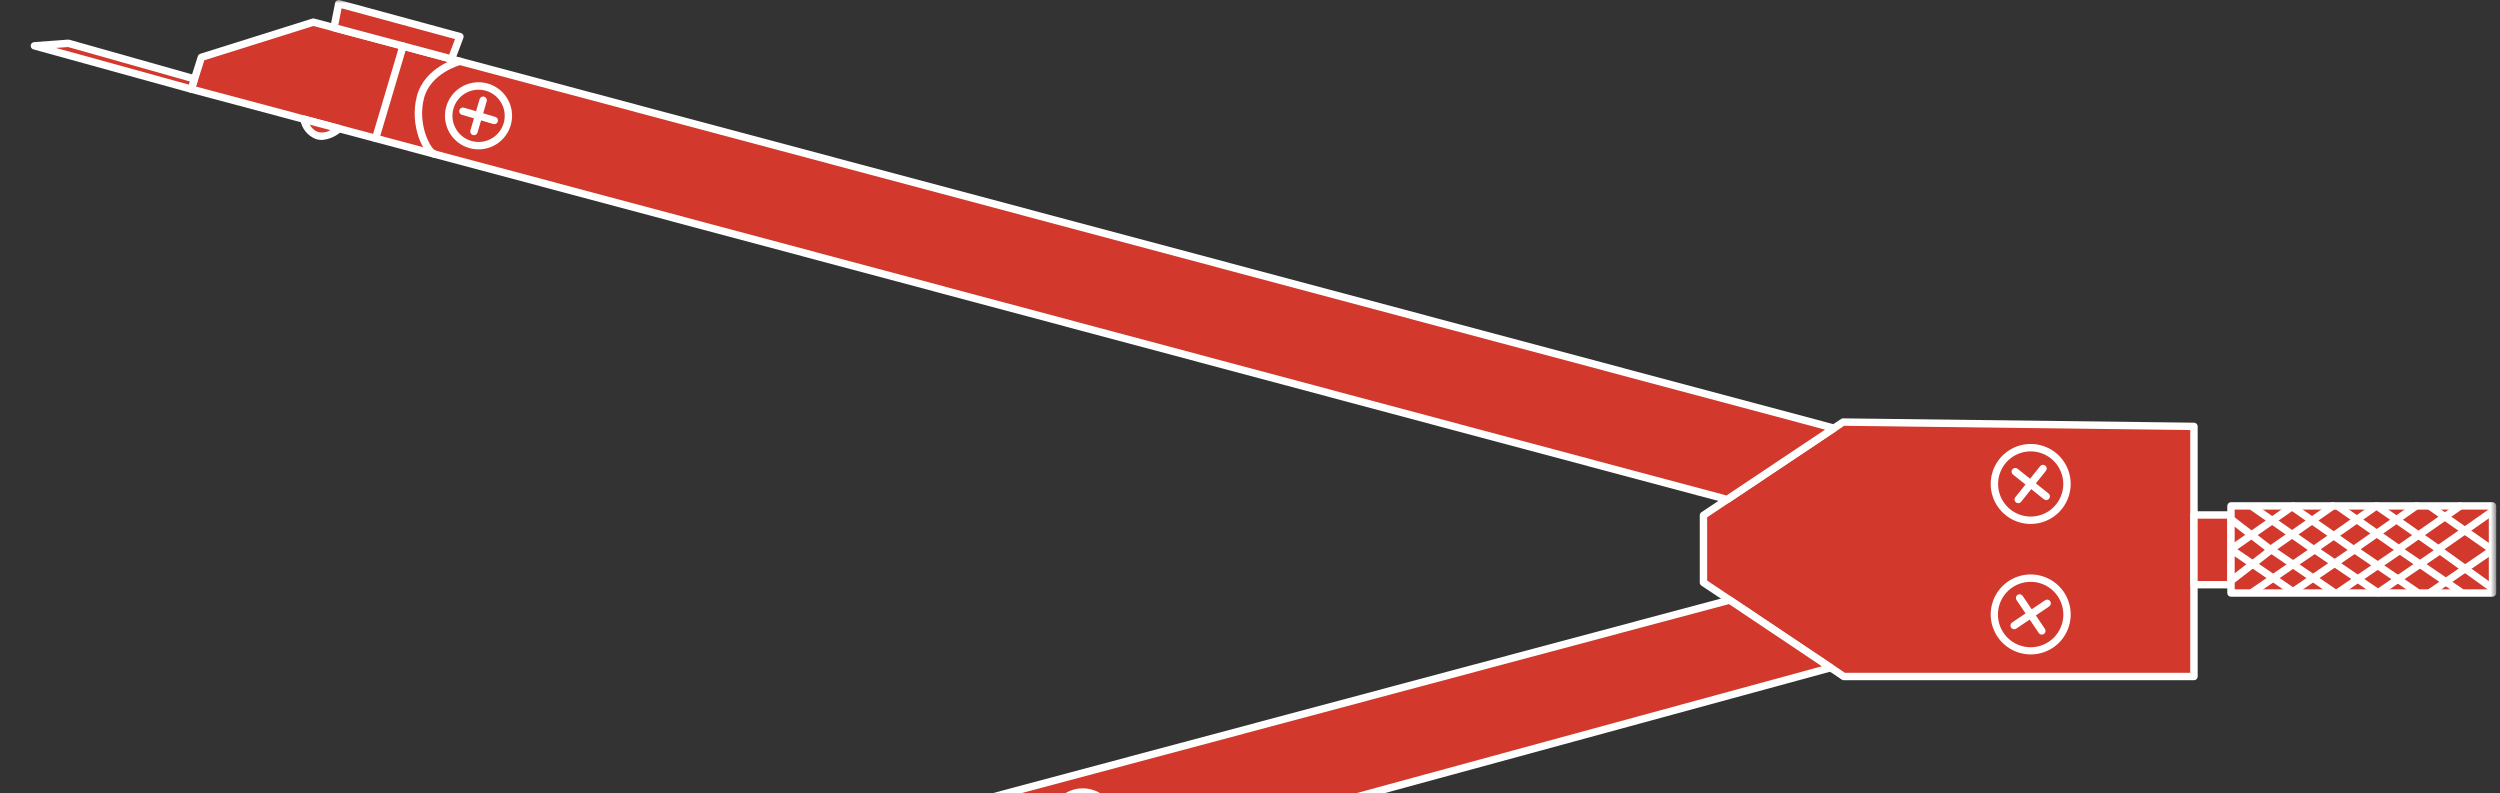 <svg width="397" height="126" viewBox="0 0 397 126" fill="none" xmlns="http://www.w3.org/2000/svg">
<rect x="0" y="0" width="397" height="126" fill="#333333" stroke="none"/>
<mask id="mask0_2007_875" style="mask-type:luminance" maskUnits="userSpaceOnUse" x="0" y="0" width="397" height="178">
<path d="M396.396 0H0V177.811H396.396V0Z" fill="white"/>
</mask>
<g mask="url(#mask0_2007_875)">
<path d="M348.398 107.427H292.798L270.511 92.504V81.827L292.68 67.027L348.398 67.716V107.427Z" fill="#D2382B"/>
<path d="M348.399 108.019H292.799C292.682 108.019 292.568 107.984 292.471 107.919L270.184 92.996C270.103 92.942 270.038 92.87 269.992 92.784C269.947 92.699 269.923 92.604 269.923 92.507V81.832C269.923 81.735 269.947 81.64 269.992 81.555C270.038 81.47 270.104 81.397 270.184 81.343L292.356 66.535C292.453 66.465 292.571 66.43 292.691 66.435L348.41 67.124C348.565 67.126 348.712 67.189 348.821 67.299C348.93 67.409 348.991 67.557 348.991 67.712V107.43C348.991 107.586 348.928 107.736 348.818 107.846C348.708 107.956 348.558 108.018 348.402 108.018M292.974 106.84H347.81V68.294L292.855 67.615L271.097 82.147V92.194L292.974 106.84Z" fill="white"/>
<path d="M354.276 81.774H348.398V92.851H354.276V81.774Z" fill="#D2382B"/>
<path d="M354.279 93.44H348.399C348.243 93.44 348.093 93.378 347.983 93.268C347.873 93.158 347.81 93.008 347.81 92.852V81.778C347.81 81.622 347.873 81.472 347.983 81.362C348.093 81.252 348.243 81.19 348.399 81.19H354.279C354.435 81.19 354.585 81.252 354.695 81.362C354.806 81.472 354.868 81.622 354.868 81.778V92.855C354.868 93.011 354.806 93.161 354.695 93.271C354.585 93.381 354.435 93.443 354.279 93.443M348.99 92.266H353.69V82.366H348.99V92.266Z" fill="white"/>
<path d="M395.807 80.339H354.277V94.171H395.807V80.339Z" fill="#D2382B"/>
<path d="M395.807 94.76H354.281C354.204 94.76 354.127 94.745 354.056 94.716C353.984 94.686 353.919 94.643 353.864 94.588C353.81 94.534 353.766 94.469 353.737 94.397C353.707 94.326 353.692 94.249 353.692 94.172V80.339C353.692 80.262 353.707 80.185 353.737 80.114C353.766 80.042 353.81 79.978 353.864 79.923C353.919 79.868 353.984 79.825 354.056 79.796C354.127 79.766 354.204 79.751 354.281 79.751H395.811C395.967 79.751 396.117 79.813 396.227 79.923C396.337 80.033 396.4 80.183 396.4 80.339V94.171C396.4 94.327 396.337 94.477 396.227 94.587C396.117 94.697 395.967 94.759 395.811 94.759M354.869 93.582H395.222V80.927H354.866L354.869 93.582Z" fill="white"/>
<path d="M364.137 94.546C364.019 94.547 363.903 94.512 363.805 94.446L353.944 87.715C353.865 87.661 353.801 87.589 353.756 87.505C353.712 87.421 353.688 87.328 353.688 87.232C353.687 87.137 353.71 87.043 353.753 86.959C353.797 86.874 353.861 86.802 353.939 86.747L363.8 79.859C363.928 79.77 364.086 79.735 364.24 79.762C364.393 79.789 364.53 79.876 364.619 80.004C364.709 80.132 364.743 80.29 364.716 80.444C364.689 80.597 364.602 80.734 364.474 80.823L355.312 87.223L364.469 93.474C364.573 93.545 364.652 93.647 364.693 93.766C364.735 93.885 364.737 94.013 364.7 94.134C364.663 94.254 364.588 94.359 364.487 94.433C364.385 94.508 364.263 94.548 364.137 94.548" fill="white"/>
<path d="M370.471 94.546C370.353 94.547 370.237 94.512 370.139 94.446L360.278 87.712C360.199 87.658 360.135 87.586 360.09 87.502C360.046 87.418 360.022 87.325 360.021 87.229C360.021 87.134 360.044 87.04 360.087 86.956C360.131 86.871 360.195 86.799 360.273 86.744L370.134 79.856C370.197 79.812 370.269 79.78 370.344 79.764C370.42 79.747 370.498 79.745 370.574 79.759C370.65 79.772 370.722 79.801 370.787 79.842C370.853 79.884 370.909 79.938 370.953 80.001C370.997 80.064 371.029 80.136 371.045 80.211C371.062 80.287 371.064 80.365 371.05 80.441C371.037 80.517 371.008 80.589 370.967 80.654C370.925 80.719 370.871 80.776 370.808 80.82L361.646 87.22L370.803 93.471C370.907 93.542 370.986 93.644 371.027 93.763C371.069 93.882 371.071 94.011 371.034 94.131C370.996 94.251 370.922 94.356 370.82 94.431C370.719 94.505 370.596 94.545 370.47 94.545" fill="white"/>
<path d="M377.364 94.546C377.246 94.547 377.13 94.512 377.032 94.446L367.171 87.715C367.092 87.661 367.028 87.589 366.983 87.505C366.939 87.421 366.915 87.328 366.915 87.232C366.914 87.137 366.937 87.043 366.981 86.959C367.024 86.874 367.088 86.802 367.166 86.747L377.027 79.859C377.09 79.815 377.162 79.783 377.237 79.767C377.313 79.75 377.391 79.748 377.467 79.762C377.543 79.775 377.615 79.804 377.68 79.845C377.746 79.887 377.802 79.941 377.846 80.004C377.89 80.067 377.922 80.139 377.938 80.214C377.955 80.29 377.957 80.368 377.943 80.444C377.93 80.52 377.901 80.592 377.86 80.657C377.818 80.722 377.764 80.779 377.701 80.823L368.539 87.223L377.696 93.474C377.8 93.545 377.879 93.647 377.92 93.766C377.962 93.885 377.964 94.014 377.927 94.134C377.889 94.254 377.815 94.359 377.713 94.434C377.612 94.508 377.489 94.548 377.363 94.548" fill="white"/>
<path d="M383.698 94.546C383.58 94.547 383.464 94.512 383.366 94.446L373.506 87.712C373.427 87.658 373.363 87.586 373.318 87.502C373.274 87.418 373.25 87.325 373.25 87.229C373.249 87.134 373.272 87.04 373.315 86.956C373.359 86.871 373.423 86.799 373.501 86.744L383.362 79.856C383.425 79.812 383.497 79.78 383.572 79.764C383.648 79.747 383.726 79.745 383.802 79.759C383.878 79.772 383.95 79.801 384.015 79.842C384.081 79.884 384.137 79.938 384.181 80.001C384.225 80.064 384.257 80.136 384.273 80.211C384.29 80.287 384.292 80.365 384.278 80.441C384.265 80.517 384.236 80.589 384.195 80.654C384.153 80.719 384.099 80.776 384.036 80.82L374.874 87.22L384.031 93.471C384.135 93.542 384.214 93.644 384.255 93.763C384.297 93.882 384.299 94.01 384.262 94.131C384.225 94.251 384.15 94.356 384.049 94.43C383.947 94.505 383.825 94.545 383.699 94.545" fill="white"/>
<path d="M390.696 94.546C390.578 94.547 390.462 94.512 390.364 94.446L380.503 87.715C380.425 87.661 380.36 87.589 380.315 87.505C380.271 87.421 380.247 87.328 380.247 87.232C380.246 87.137 380.269 87.043 380.313 86.959C380.356 86.874 380.42 86.802 380.498 86.747L390.359 79.859C390.422 79.815 390.494 79.783 390.569 79.767C390.645 79.75 390.723 79.748 390.799 79.762C390.875 79.775 390.947 79.804 391.013 79.845C391.078 79.887 391.134 79.941 391.178 80.004C391.222 80.067 391.254 80.139 391.27 80.214C391.287 80.29 391.289 80.368 391.275 80.444C391.262 80.52 391.234 80.592 391.192 80.657C391.15 80.722 391.097 80.779 391.033 80.823L381.871 87.223L391.028 93.474C391.132 93.545 391.211 93.647 391.252 93.766C391.294 93.885 391.296 94.013 391.259 94.134C391.222 94.254 391.147 94.359 391.046 94.433C390.945 94.508 390.822 94.548 390.696 94.548" fill="white"/>
<path d="M395.806 94.013C395.683 94.013 395.563 93.975 395.463 93.903L386.825 87.703C386.749 87.648 386.686 87.576 386.644 87.492C386.601 87.408 386.579 87.316 386.58 87.222C386.58 87.127 386.603 87.035 386.647 86.952C386.691 86.868 386.754 86.797 386.831 86.743L395.469 80.71C395.532 80.666 395.604 80.634 395.679 80.618C395.755 80.601 395.832 80.599 395.909 80.613C395.985 80.626 396.057 80.655 396.122 80.696C396.187 80.738 396.244 80.792 396.288 80.855C396.332 80.918 396.364 80.99 396.38 81.065C396.397 81.141 396.399 81.219 396.385 81.294C396.372 81.371 396.343 81.443 396.302 81.508C396.26 81.573 396.206 81.63 396.143 81.674L388.187 87.232L396.15 92.946C396.251 93.019 396.327 93.121 396.366 93.24C396.405 93.358 396.405 93.486 396.367 93.605C396.329 93.723 396.254 93.827 396.153 93.9C396.052 93.973 395.931 94.012 395.806 94.012" fill="white"/>
<path d="M385.946 94.654C385.82 94.654 385.698 94.614 385.596 94.54C385.495 94.465 385.42 94.36 385.383 94.24C385.346 94.12 385.348 93.991 385.39 93.872C385.431 93.753 385.51 93.651 385.614 93.58L394.771 87.329L385.609 80.929C385.546 80.885 385.492 80.829 385.45 80.763C385.409 80.698 385.38 80.626 385.367 80.549C385.353 80.474 385.355 80.395 385.372 80.32C385.388 80.245 385.42 80.173 385.464 80.11C385.508 80.047 385.565 79.993 385.63 79.951C385.695 79.91 385.767 79.881 385.843 79.868C385.919 79.854 385.997 79.856 386.073 79.873C386.148 79.889 386.22 79.921 386.283 79.965L396.144 86.852C396.222 86.906 396.286 86.979 396.33 87.064C396.373 87.148 396.396 87.242 396.396 87.337C396.395 87.433 396.371 87.526 396.327 87.61C396.282 87.694 396.218 87.766 396.139 87.82L386.278 94.551C386.18 94.617 386.064 94.652 385.946 94.651" fill="white"/>
<path d="M377.65 94.707C377.524 94.707 377.402 94.667 377.3 94.593C377.199 94.518 377.124 94.413 377.087 94.293C377.05 94.172 377.052 94.044 377.094 93.925C377.136 93.806 377.214 93.704 377.318 93.633L386.475 87.382L377.313 80.982C377.25 80.938 377.196 80.882 377.154 80.816C377.113 80.751 377.084 80.679 377.071 80.603C377.057 80.526 377.059 80.448 377.076 80.373C377.092 80.298 377.124 80.226 377.168 80.163C377.212 80.1 377.269 80.046 377.334 80.004C377.399 79.963 377.471 79.934 377.548 79.921C377.624 79.907 377.702 79.909 377.777 79.926C377.852 79.942 377.924 79.974 377.987 80.018L387.848 86.905C387.926 86.96 387.99 87.032 388.034 87.117C388.077 87.201 388.1 87.295 388.1 87.39C388.099 87.486 388.076 87.579 388.031 87.663C387.986 87.747 387.922 87.819 387.843 87.873L377.982 94.604C377.884 94.67 377.768 94.705 377.65 94.704" fill="white"/>
<path d="M371.316 94.654C371.19 94.654 371.068 94.614 370.966 94.54C370.865 94.465 370.79 94.36 370.753 94.24C370.716 94.12 370.718 93.991 370.76 93.872C370.802 93.753 370.88 93.651 370.984 93.58L380.141 87.329L370.979 80.929C370.916 80.885 370.862 80.829 370.82 80.763C370.779 80.698 370.75 80.626 370.737 80.549C370.723 80.474 370.725 80.395 370.742 80.32C370.758 80.245 370.79 80.173 370.834 80.11C370.878 80.047 370.935 79.993 371 79.951C371.065 79.91 371.138 79.881 371.214 79.868C371.29 79.854 371.368 79.856 371.443 79.873C371.518 79.889 371.59 79.921 371.653 79.965L381.514 86.852C381.592 86.906 381.656 86.979 381.7 87.064C381.744 87.148 381.766 87.242 381.766 87.337C381.765 87.433 381.742 87.526 381.697 87.61C381.652 87.694 381.588 87.766 381.509 87.82L371.648 94.551C371.55 94.617 371.434 94.652 371.316 94.651" fill="white"/>
<path d="M363.976 94.654C363.85 94.654 363.728 94.615 363.626 94.54C363.525 94.466 363.45 94.36 363.413 94.24C363.375 94.12 363.378 93.991 363.419 93.872C363.461 93.753 363.539 93.651 363.643 93.58L372.8 87.329L363.638 80.929C363.575 80.885 363.521 80.829 363.479 80.763C363.438 80.698 363.41 80.626 363.396 80.549C363.383 80.474 363.384 80.395 363.401 80.32C363.418 80.245 363.449 80.173 363.493 80.11C363.537 80.047 363.594 79.993 363.659 79.951C363.724 79.91 363.797 79.881 363.873 79.868C363.949 79.854 364.027 79.856 364.102 79.873C364.178 79.889 364.249 79.921 364.312 79.965L374.173 86.852C374.251 86.906 374.315 86.979 374.359 87.064C374.403 87.148 374.425 87.242 374.425 87.337C374.424 87.433 374.401 87.526 374.356 87.61C374.311 87.694 374.247 87.766 374.168 87.82L364.307 94.551C364.209 94.617 364.093 94.652 363.975 94.651" fill="white"/>
<path d="M357.643 94.654C357.517 94.654 357.395 94.614 357.294 94.54C357.192 94.465 357.118 94.36 357.08 94.24C357.043 94.12 357.046 93.991 357.087 93.872C357.129 93.753 357.207 93.651 357.311 93.58L366.468 87.329L357.306 80.929C357.178 80.84 357.091 80.703 357.064 80.549C357.037 80.396 357.072 80.238 357.161 80.11C357.251 79.982 357.387 79.895 357.541 79.868C357.694 79.841 357.852 79.876 357.98 79.965L367.841 86.852C367.919 86.906 367.983 86.979 368.027 87.064C368.071 87.148 368.093 87.242 368.093 87.337C368.092 87.433 368.069 87.526 368.024 87.61C367.979 87.694 367.915 87.766 367.836 87.82L357.975 94.551C357.877 94.617 357.761 94.652 357.643 94.651" fill="white"/>
<path d="M354.281 92.828C354.158 92.828 354.038 92.79 353.939 92.719C353.839 92.647 353.763 92.547 353.724 92.431C353.684 92.315 353.681 92.189 353.717 92.071C353.752 91.954 353.823 91.85 353.92 91.775L359.653 87.335L353.921 82.91C353.798 82.814 353.717 82.674 353.697 82.519C353.677 82.364 353.72 82.208 353.816 82.085C353.911 81.961 354.052 81.881 354.206 81.861C354.361 81.841 354.518 81.883 354.641 81.979L360.975 86.868C361.046 86.923 361.104 86.993 361.144 87.074C361.183 87.155 361.204 87.244 361.204 87.334C361.204 87.423 361.183 87.512 361.144 87.593C361.104 87.674 361.046 87.744 360.975 87.799L354.641 92.705C354.538 92.785 354.411 92.828 354.281 92.828Z" fill="white"/>
<path d="M121.408 136.242L125.697 151.012L290.708 106.033L274.667 95.293L121.408 136.242Z" fill="#D2382B"/>
<path d="M125.697 151.6C125.57 151.6 125.446 151.559 125.344 151.482C125.242 151.406 125.168 151.298 125.132 151.176L120.843 136.407C120.821 136.332 120.815 136.253 120.824 136.175C120.833 136.097 120.857 136.022 120.896 135.954C120.934 135.885 120.986 135.826 121.048 135.778C121.11 135.729 121.18 135.694 121.256 135.674L274.516 94.724C274.597 94.702 274.682 94.698 274.765 94.712C274.848 94.726 274.926 94.757 274.996 94.804L291.037 105.545C291.131 105.608 291.205 105.696 291.249 105.8C291.294 105.903 291.308 106.017 291.29 106.129C291.272 106.24 291.222 106.344 291.147 106.427C291.071 106.511 290.973 106.571 290.864 106.601L125.852 151.58C125.802 151.594 125.749 151.6 125.697 151.6ZM122.141 136.655L126.101 150.292L289.309 105.804L274.561 95.928L122.141 136.655Z" fill="white"/>
<path d="M274.272 79.318L30.373 14.152L31.981 9.101L49.75 3.516L291.23 67.992L274.272 79.318Z" fill="#D2382B"/>
<path d="M274.271 79.905C274.219 79.905 274.168 79.898 274.119 79.885L30.22 14.721C30.143 14.7 30.071 14.664 30.008 14.615C29.946 14.566 29.894 14.505 29.856 14.435C29.817 14.365 29.794 14.288 29.786 14.209C29.778 14.13 29.787 14.05 29.811 13.974L31.419 8.923C31.447 8.833 31.497 8.751 31.564 8.685C31.631 8.618 31.713 8.568 31.803 8.54L49.573 2.954C49.68 2.92 49.794 2.918 49.903 2.947L291.382 67.423C291.491 67.452 291.59 67.512 291.665 67.596C291.741 67.68 291.792 67.784 291.81 67.895C291.829 68.007 291.815 68.121 291.77 68.225C291.725 68.329 291.651 68.417 291.557 68.48L274.603 79.806C274.506 79.871 274.392 79.906 274.276 79.906M31.121 13.743L274.166 78.68L289.821 68.225L49.763 4.127L32.449 9.571L31.121 13.743Z" fill="white"/>
<path d="M53.789 0.588L73.032 5.811L71.694 9.374L53.038 4.394L53.789 0.588Z" fill="#D2382B"/>
<path d="M71.695 9.963C71.644 9.963 71.592 9.956 71.542 9.943L52.886 4.962C52.742 4.923 52.618 4.831 52.539 4.705C52.46 4.578 52.432 4.426 52.461 4.28L53.212 0.475C53.228 0.396 53.26 0.32 53.305 0.254C53.351 0.187 53.411 0.131 53.479 0.089C53.548 0.046 53.625 0.018 53.705 0.006C53.785 -0.005 53.866 -0 53.944 0.021L73.187 5.244C73.266 5.265 73.341 5.303 73.405 5.354C73.469 5.406 73.521 5.47 73.559 5.543C73.596 5.616 73.618 5.696 73.623 5.778C73.628 5.86 73.616 5.942 73.587 6.019L72.249 9.582C72.207 9.694 72.132 9.791 72.033 9.859C71.935 9.928 71.818 9.964 71.698 9.964M53.726 3.964L71.334 8.664L72.258 6.205L54.245 1.321L53.726 3.964Z" fill="white"/>
<path d="M53.831 20.421C53.831 20.421 52.085 22.093 50.331 21.521C49.796 21.301 49.327 20.948 48.966 20.497C48.606 20.045 48.367 19.508 48.271 18.938L53.831 20.421Z" fill="#D2382B"/>
<path d="M51.096 22.227C50.774 22.228 50.455 22.178 50.149 22.078C49.51 21.826 48.947 21.412 48.516 20.877C48.085 20.341 47.8 19.703 47.69 19.025C47.675 18.928 47.685 18.829 47.718 18.737C47.751 18.645 47.806 18.563 47.879 18.497C47.952 18.432 48.04 18.386 48.135 18.363C48.23 18.34 48.329 18.342 48.424 18.367L53.982 19.852C54.083 19.879 54.175 19.932 54.248 20.006C54.322 20.08 54.374 20.172 54.401 20.274C54.427 20.375 54.425 20.481 54.397 20.581C54.368 20.682 54.313 20.773 54.238 20.845C53.379 21.651 52.27 22.138 51.096 22.227ZM49.196 19.792C49.467 20.337 49.94 20.756 50.514 20.96C50.842 21.043 51.183 21.06 51.518 21.009C51.853 20.958 52.174 20.841 52.463 20.665L49.196 19.792Z" fill="white"/>
<path d="M59.657 22.562C59.6 22.562 59.544 22.554 59.489 22.538C59.415 22.516 59.345 22.48 59.285 22.432C59.224 22.383 59.174 22.323 59.137 22.256C59.1 22.188 59.077 22.113 59.068 22.036C59.06 21.959 59.067 21.881 59.089 21.807L63.443 7.154C63.487 7.004 63.589 6.879 63.727 6.804C63.864 6.73 64.025 6.713 64.174 6.758C64.324 6.802 64.45 6.904 64.524 7.041C64.599 7.178 64.615 7.339 64.571 7.489L60.217 22.143C60.181 22.265 60.106 22.371 60.005 22.447C59.903 22.523 59.78 22.564 59.653 22.564" fill="white"/>
<path d="M69.026 25.068C68.975 25.068 68.923 25.061 68.873 25.048C67.225 24.608 64.99 19.919 66.191 15.296C67.414 10.596 72.665 9.218 72.891 9.161C72.966 9.142 73.044 9.138 73.12 9.149C73.197 9.16 73.27 9.186 73.337 9.226C73.403 9.265 73.461 9.318 73.507 9.38C73.554 9.442 73.587 9.512 73.606 9.587C73.625 9.662 73.629 9.74 73.618 9.816C73.607 9.893 73.581 9.966 73.541 10.033C73.502 10.099 73.449 10.157 73.387 10.203C73.326 10.249 73.255 10.283 73.18 10.302C73.124 10.316 68.38 11.574 67.334 15.591C66.241 19.791 68.397 23.701 69.18 23.911C69.319 23.947 69.439 24.033 69.52 24.152C69.6 24.27 69.633 24.415 69.615 24.557C69.596 24.699 69.526 24.829 69.418 24.923C69.31 25.017 69.171 25.069 69.028 25.068" fill="white"/>
<path d="M320.498 79.905C320.387 79.905 320.278 79.874 320.184 79.815C320.09 79.756 320.015 79.672 319.967 79.572C319.919 79.472 319.9 79.36 319.912 79.25C319.925 79.14 319.969 79.035 320.038 78.949L323.983 74.017C324.082 73.9 324.223 73.826 324.376 73.811C324.528 73.796 324.681 73.841 324.801 73.937C324.92 74.033 324.998 74.171 325.017 74.324C325.036 74.476 324.995 74.63 324.903 74.752L320.958 79.684C320.903 79.753 320.833 79.809 320.753 79.847C320.674 79.885 320.586 79.905 320.498 79.905Z" fill="white"/>
<path d="M324.938 79.411C324.805 79.411 324.675 79.365 324.571 79.282L319.635 75.34C319.521 75.24 319.45 75.1 319.437 74.949C319.424 74.798 319.469 74.648 319.564 74.529C319.658 74.411 319.795 74.334 319.945 74.314C320.095 74.293 320.248 74.332 320.37 74.421L325.306 78.363C325.402 78.439 325.471 78.543 325.505 78.66C325.539 78.778 325.535 78.903 325.495 79.018C325.454 79.133 325.379 79.233 325.279 79.303C325.179 79.374 325.06 79.411 324.938 79.411Z" fill="white"/>
<path d="M322.47 83.205C321.214 83.204 319.986 82.831 318.943 82.132C317.899 81.434 317.085 80.441 316.605 79.281C316.125 78.12 316 76.843 316.246 75.611C316.491 74.379 317.096 73.248 317.985 72.36C318.873 71.472 320.005 70.868 321.237 70.623C322.469 70.378 323.746 70.504 324.906 70.985C326.067 71.466 327.059 72.279 327.756 73.324C328.454 74.368 328.827 75.596 328.827 76.852C328.825 78.537 328.154 80.152 326.962 81.343C325.77 82.534 324.155 83.204 322.47 83.205ZM322.47 71.677C321.446 71.678 320.446 71.982 319.596 72.551C318.745 73.121 318.082 73.929 317.691 74.875C317.3 75.821 317.198 76.862 317.398 77.865C317.598 78.869 318.091 79.791 318.815 80.514C319.54 81.238 320.462 81.73 321.466 81.93C322.47 82.129 323.51 82.026 324.456 81.635C325.401 81.243 326.209 80.579 326.778 79.728C327.347 78.877 327.65 77.877 327.65 76.853C327.648 75.48 327.101 74.164 326.13 73.194C325.159 72.224 323.843 71.678 322.47 71.677Z" fill="white"/>
<path d="M78.488 19.713C78.432 19.713 78.376 19.705 78.322 19.689L73.339 18.227C73.265 18.205 73.196 18.169 73.135 18.12C73.075 18.072 73.025 18.012 72.988 17.944C72.951 17.876 72.928 17.802 72.92 17.725C72.912 17.648 72.919 17.571 72.94 17.497C72.962 17.422 72.998 17.353 73.047 17.293C73.095 17.233 73.155 17.183 73.223 17.146C73.291 17.109 73.365 17.086 73.442 17.077C73.519 17.069 73.597 17.076 73.671 17.098L78.654 18.561C78.79 18.6 78.908 18.688 78.985 18.807C79.062 18.926 79.093 19.069 79.073 19.21C79.053 19.35 78.983 19.479 78.875 19.572C78.767 19.664 78.63 19.714 78.488 19.713Z" fill="white"/>
<path d="M75.265 21.471C75.209 21.471 75.153 21.463 75.099 21.447C75.025 21.425 74.956 21.389 74.895 21.341C74.835 21.293 74.785 21.233 74.748 21.165C74.71 21.097 74.687 21.023 74.679 20.946C74.67 20.869 74.677 20.791 74.699 20.717L76.163 15.738C76.21 15.591 76.312 15.468 76.448 15.396C76.584 15.323 76.743 15.307 76.891 15.35C77.039 15.394 77.164 15.493 77.239 15.628C77.314 15.763 77.334 15.921 77.293 16.07L75.829 21.049C75.793 21.171 75.719 21.278 75.617 21.354C75.515 21.43 75.392 21.471 75.265 21.471Z" fill="white"/>
<path d="M76.002 23.72C74.678 23.723 73.4 23.233 72.417 22.346C71.434 21.458 70.817 20.236 70.685 18.918C70.554 17.601 70.918 16.281 71.707 15.217C72.495 14.153 73.651 13.42 74.95 13.162C76.249 12.904 77.598 13.139 78.733 13.821C79.869 14.502 80.71 15.582 81.092 16.851C81.475 18.118 81.371 19.483 80.802 20.679C80.234 21.875 79.24 22.817 78.015 23.32C77.376 23.582 76.693 23.718 76.002 23.72ZM75.99 14.243C75.101 14.245 74.236 14.532 73.522 15.063C72.809 15.594 72.284 16.34 72.027 17.191C71.769 18.042 71.792 18.953 72.091 19.79C72.391 20.628 72.951 21.347 73.69 21.841C74.429 22.336 75.307 22.581 76.195 22.538C77.084 22.496 77.935 22.17 78.624 21.607C79.312 21.045 79.802 20.276 80.021 19.414C80.24 18.552 80.176 17.643 79.839 16.82C79.528 16.055 78.995 15.402 78.309 14.942C77.623 14.483 76.816 14.239 75.99 14.243Z" fill="white"/>
<path d="M171.946 135.849C170.575 135.85 169.256 135.322 168.263 134.375C167.271 133.429 166.681 132.136 166.617 130.766C166.553 129.396 167.02 128.054 167.92 127.019C168.819 125.983 170.084 125.335 171.449 125.208C172.815 125.081 174.177 125.485 175.253 126.336C176.328 127.187 177.034 128.42 177.224 129.779C177.414 131.137 177.073 132.516 176.272 133.63C175.471 134.744 174.272 135.506 172.924 135.758C172.602 135.818 172.274 135.849 171.946 135.849ZM171.956 126.371C171.698 126.371 171.44 126.395 171.186 126.442C170.141 126.638 169.211 127.23 168.59 128.094C167.969 128.958 167.704 130.027 167.851 131.081C167.998 132.135 168.546 133.092 169.38 133.752C170.214 134.413 171.27 134.727 172.329 134.63C173.389 134.532 174.37 134.03 175.069 133.228C175.768 132.426 176.131 131.385 176.083 130.322C176.035 129.259 175.58 128.256 174.811 127.52C174.043 126.784 173.02 126.373 171.956 126.371Z" fill="white"/>
<path d="M319.851 99.925C319.725 99.925 319.602 99.885 319.5 99.81C319.399 99.736 319.324 99.63 319.287 99.509C319.25 99.389 319.253 99.259 319.295 99.141C319.337 99.022 319.416 98.919 319.521 98.849L324.76 95.319C324.89 95.232 325.048 95.199 325.201 95.229C325.355 95.258 325.49 95.348 325.577 95.477C325.665 95.606 325.697 95.765 325.667 95.918C325.638 96.071 325.549 96.207 325.419 96.294L320.18 99.824C320.083 99.889 319.968 99.925 319.851 99.925Z" fill="white"/>
<path d="M324.242 100.777C324.146 100.777 324.051 100.754 323.966 100.709C323.881 100.663 323.808 100.598 323.754 100.518L320.221 95.283C320.134 95.154 320.102 94.995 320.131 94.842C320.161 94.688 320.251 94.553 320.38 94.466C320.51 94.379 320.668 94.347 320.822 94.376C320.975 94.406 321.11 94.496 321.197 94.625L324.73 99.859C324.79 99.947 324.824 100.05 324.83 100.157C324.836 100.263 324.812 100.37 324.762 100.464C324.712 100.558 324.637 100.637 324.546 100.692C324.455 100.747 324.35 100.776 324.243 100.776" fill="white"/>
<path d="M322.466 103.925C321.128 103.923 319.825 103.499 318.742 102.712C317.66 101.926 316.853 100.818 316.438 99.546C316.022 98.274 316.019 96.903 316.428 95.629C316.838 94.356 317.639 93.244 318.717 92.452C319.796 91.66 321.097 91.23 322.435 91.221C323.773 91.213 325.08 91.627 326.168 92.405C327.257 93.183 328.072 94.284 328.498 95.553C328.923 96.822 328.937 98.192 328.538 99.469C328.135 100.763 327.328 101.894 326.235 102.696C325.142 103.498 323.821 103.929 322.466 103.925ZM322.466 92.394C321.156 92.394 319.895 92.888 318.934 93.778C317.973 94.668 317.384 95.888 317.285 97.194C317.185 98.499 317.582 99.795 318.397 100.82C319.211 101.846 320.383 102.526 321.678 102.724C322.972 102.922 324.294 102.625 325.378 101.89C326.462 101.156 327.229 100.039 327.525 98.763C327.821 97.487 327.624 96.147 326.974 95.01C326.324 93.873 325.269 93.024 324.019 92.632C323.517 92.474 322.993 92.394 322.466 92.394Z" fill="white"/>
<path d="M30.373 14.148L5.462 7.275L10.862 6.875L30.889 12.533L30.373 14.148Z" fill="#D2382B"/>
<path d="M30.373 14.741C30.32 14.741 30.267 14.734 30.216 14.72L5.305 7.842C5.171 7.806 5.054 7.723 4.975 7.609C4.896 7.494 4.86 7.356 4.874 7.217C4.887 7.079 4.949 6.95 5.049 6.853C5.149 6.756 5.279 6.698 5.418 6.688L10.818 6.288C10.885 6.283 10.953 6.291 11.018 6.309L31.046 11.967C31.122 11.989 31.192 12.025 31.254 12.074C31.315 12.124 31.366 12.185 31.404 12.254C31.441 12.324 31.464 12.4 31.471 12.478C31.478 12.557 31.47 12.636 31.446 12.711L30.929 14.333C30.891 14.452 30.816 14.556 30.715 14.63C30.614 14.703 30.493 14.743 30.368 14.743M8.886 7.61L29.986 13.435L30.146 12.935L10.801 7.468L8.886 7.61Z" fill="white"/>
</g>
</svg>
